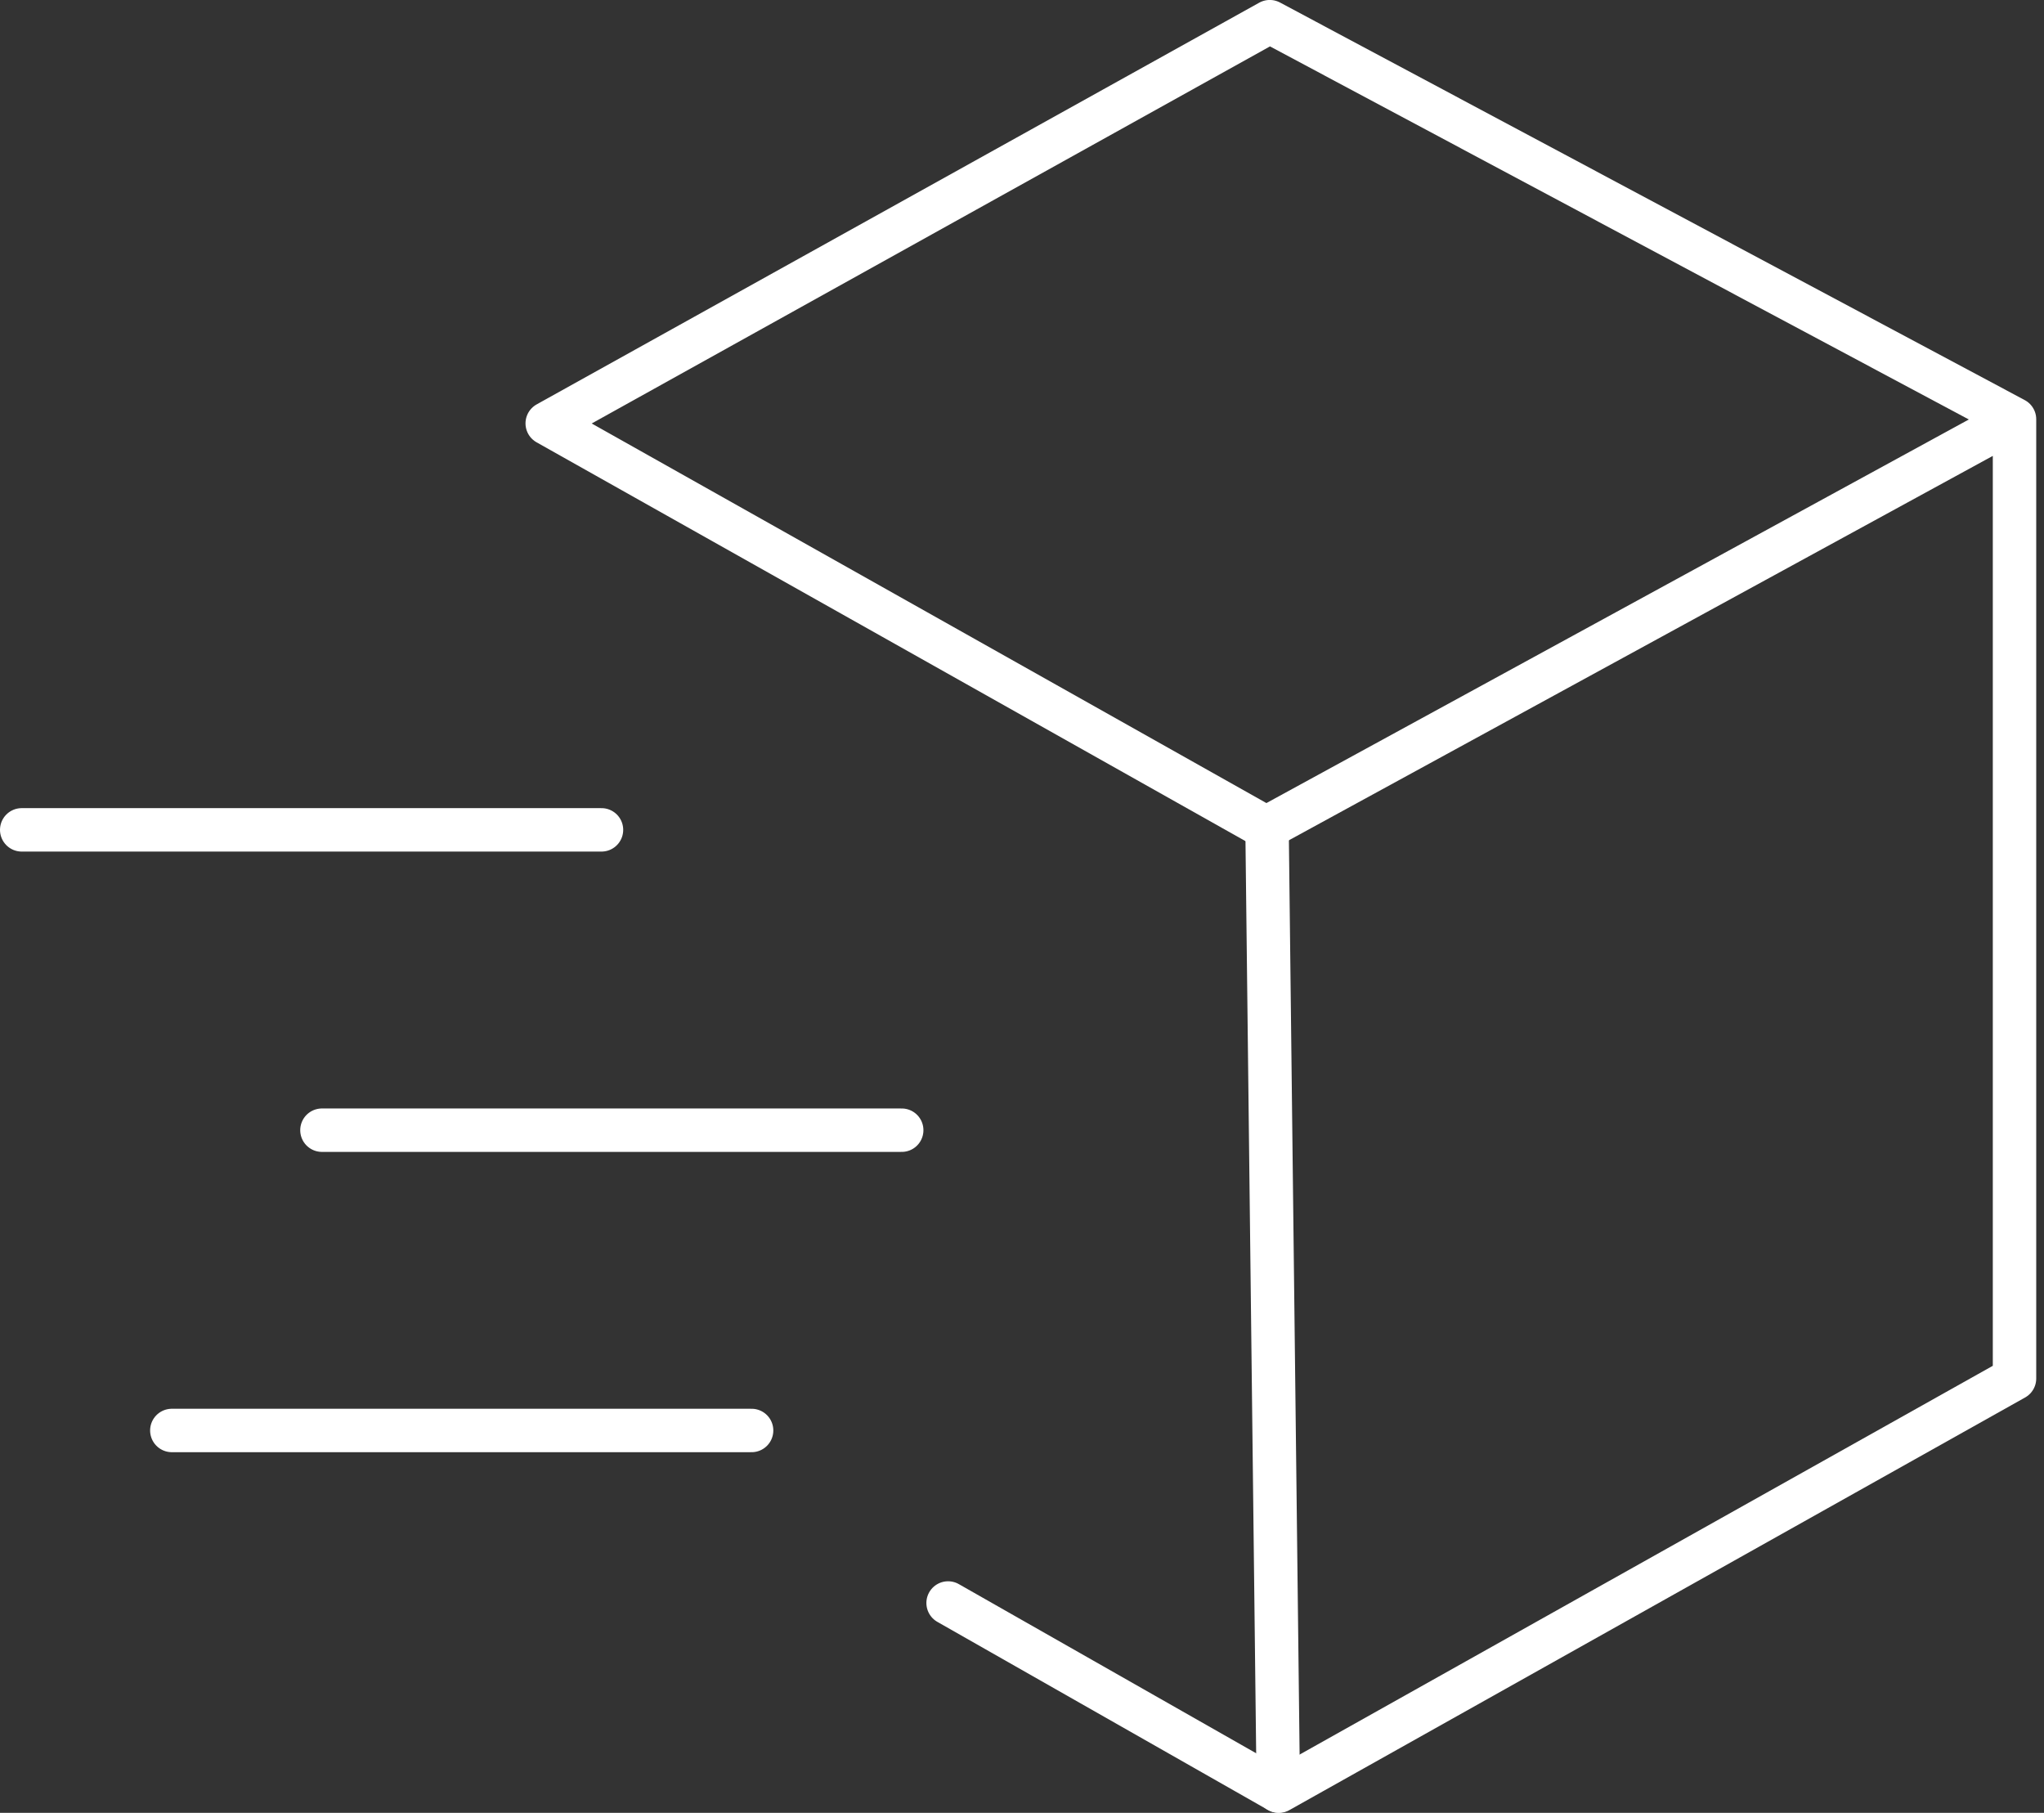 <svg xmlns="http://www.w3.org/2000/svg" width="47.072" height="41.74" viewBox="0 0 47.072 41.74">
  <rect x="0" y="0" width="47.072" height="41.74" fill="#333333" stroke="none"/>
  <g id="Parcel" transform="translate(-1596.533 -1425.254)">
    <g id="Groupe_57" data-name="Groupe 57" transform="translate(1609.135 1425.754)">
      <path id="Tracé_49" data-name="Tracé 49" d="M1630.769,1356.285l7.616,4.332,16.943-9.5V1329.03l-17.151-9.154-16.64,9.249,16.559,9.314,17.232-9.408" transform="translate(-1621.537 -1319.877)" fill="none" stroke="#fff" stroke-linecap="round" stroke-linejoin="round" stroke-width="1"/>
      <path id="Tracé_50" data-name="Tracé 50" d="M1655.1,1448.609l.259,22.1" transform="translate(-1638.522 -1429.974)" fill="none" stroke="#fff" stroke-linecap="round" stroke-width="1"/>
    </g>
    <g id="Groupe_58" data-name="Groupe 58" transform="translate(1597.033 1444.361)">
      <path id="Tracé_51" data-name="Tracé 51" d="M1597.033,1357.43h13.352" transform="translate(-1597.033 -1357.43)" fill="none" stroke="#fff" stroke-linecap="round" stroke-width="1"/>
      <path id="Tracé_52" data-name="Tracé 52" d="M1597.033,1357.43h13.352" transform="translate(-1593.576 -1343.601)" fill="none" stroke="#fff" stroke-linecap="round" stroke-width="1"/>
      <path id="Tracé_53" data-name="Tracé 53" d="M1597.033,1357.43h13.352" transform="translate(-1590.119 -1350.515)" fill="none" stroke="#fff" stroke-linecap="round" stroke-width="1"/>
    </g>
  </g>
</svg>
